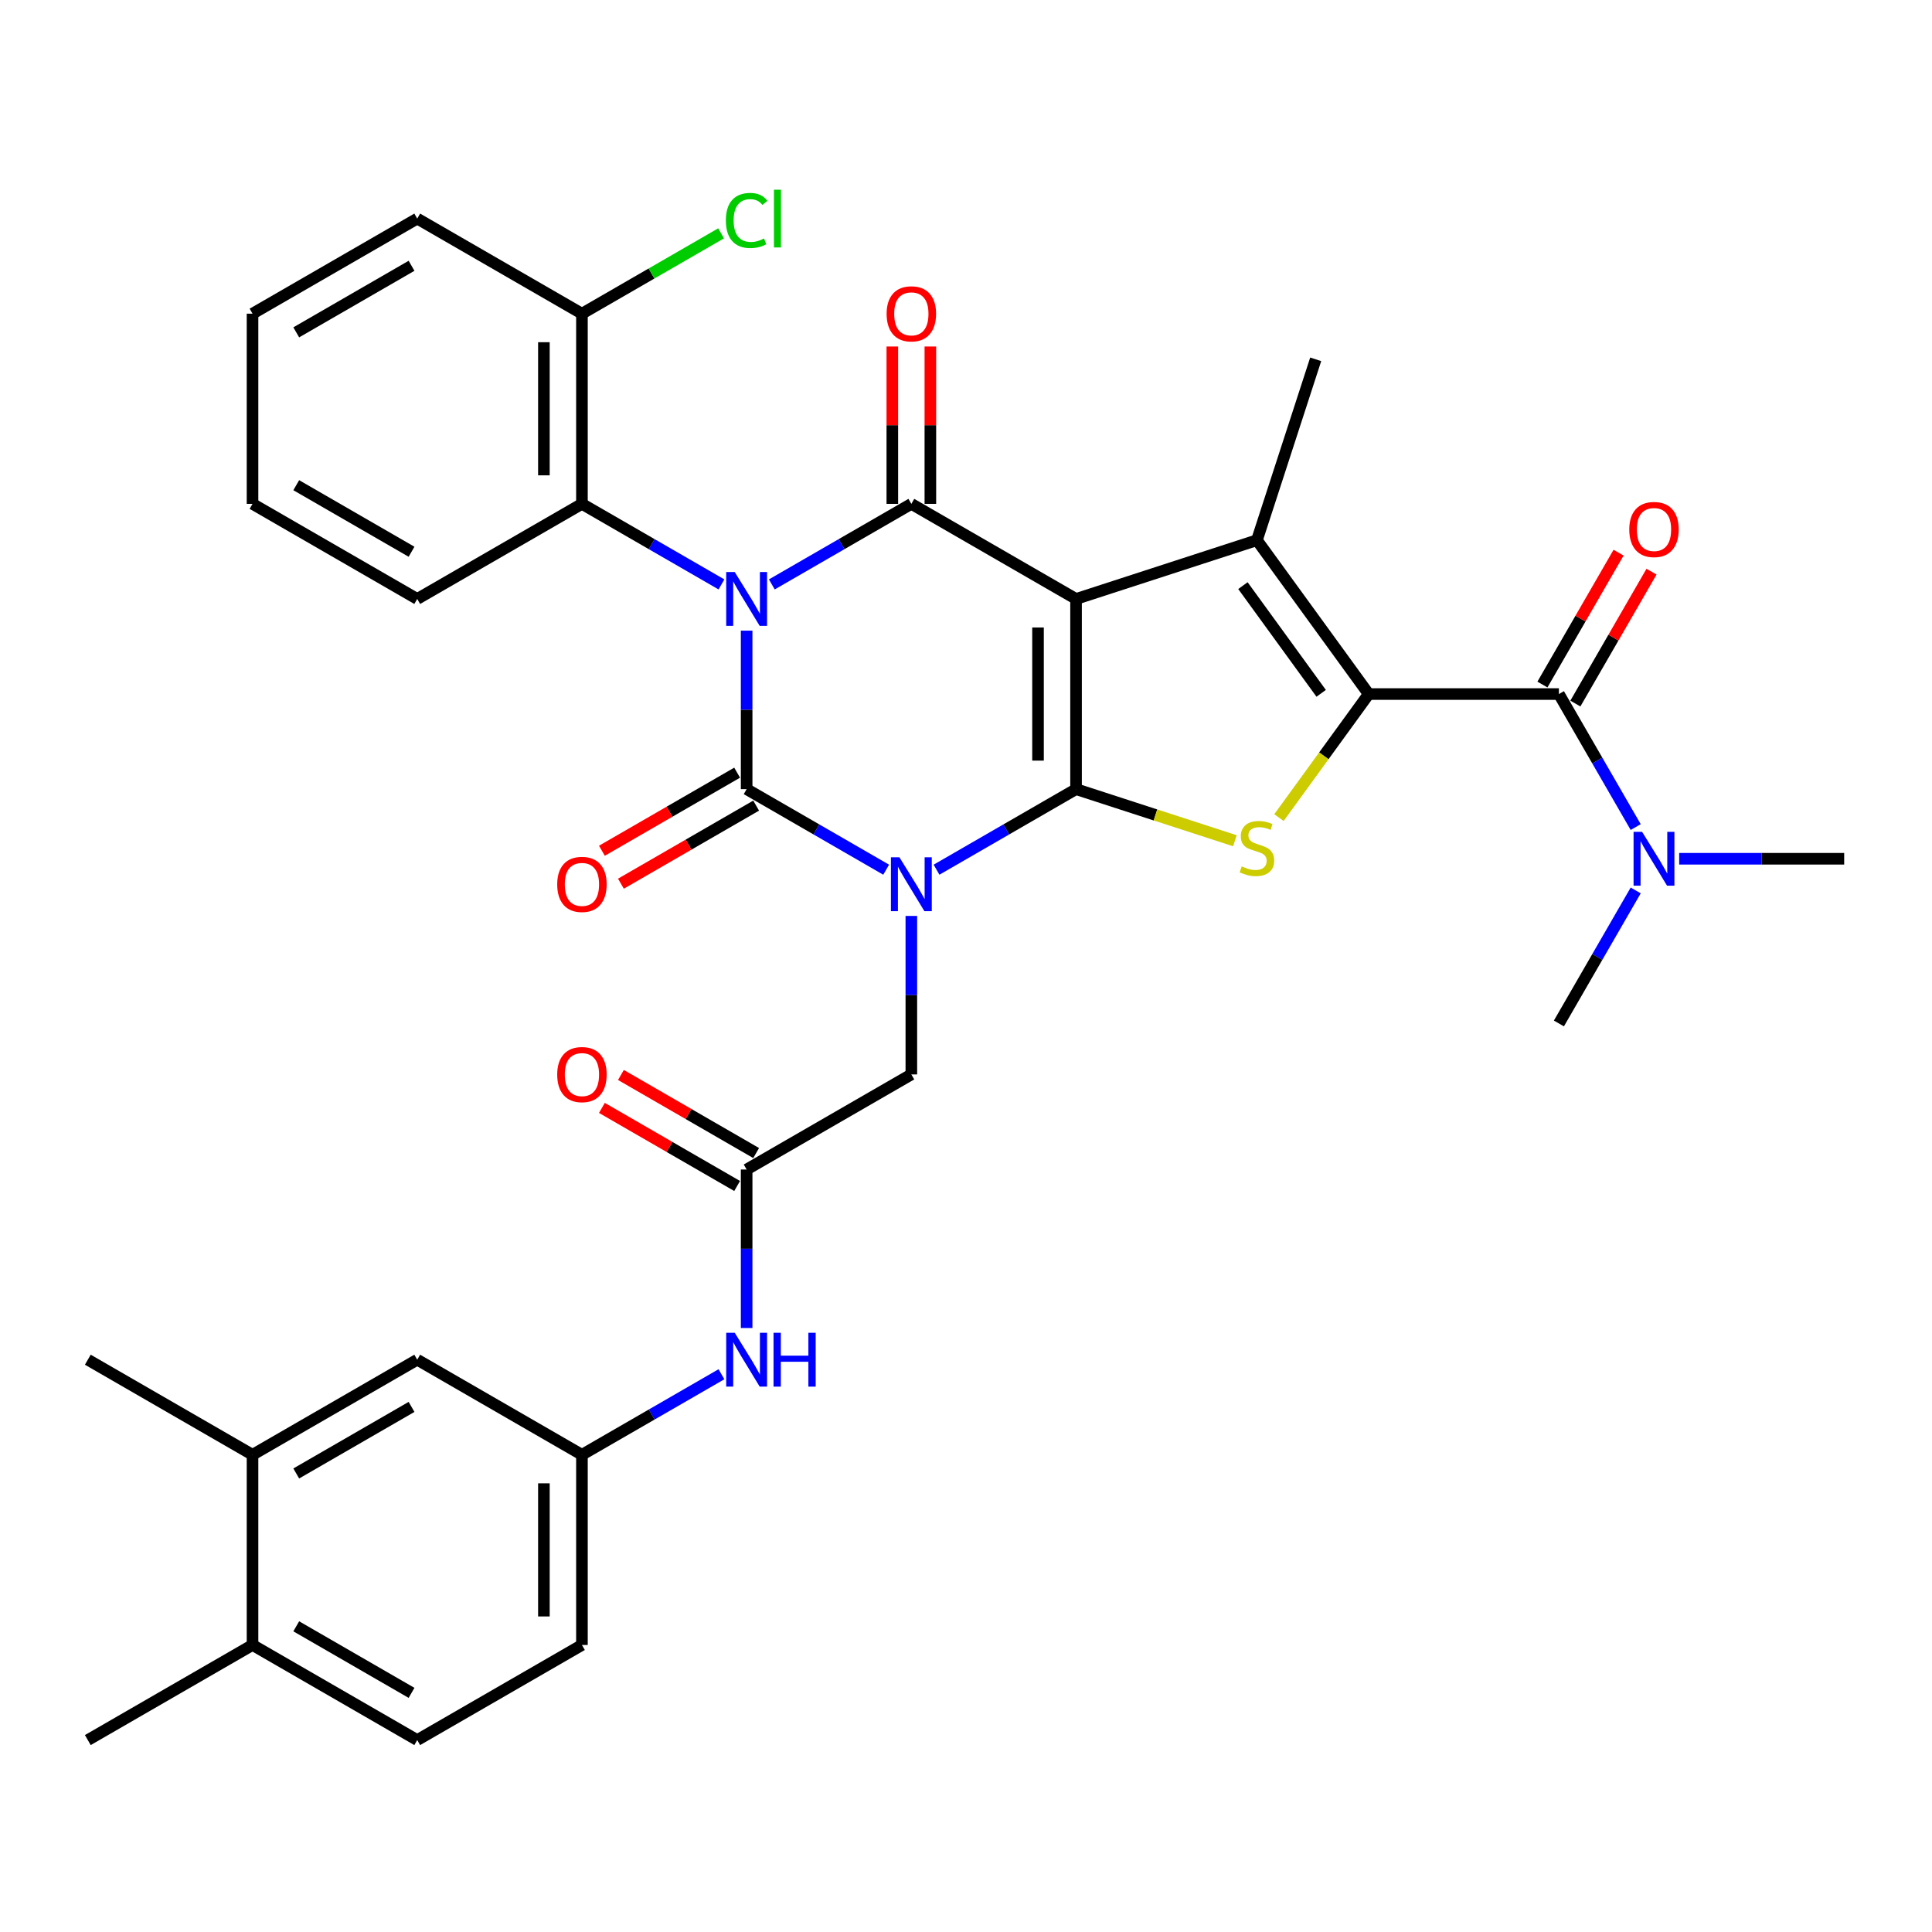 <?xml version='1.0' encoding='iso-8859-1'?>
<svg version='1.1' baseProfile='full'
              xmlns='http://www.w3.org/2000/svg'
                      xmlns:rdkit='http://www.rdkit.org/xml'
                      xmlns:xlink='http://www.w3.org/1999/xlink'
                  xml:space='preserve'
width='1000px' height='1000px' viewBox='0 0 1000 1000'>
<!-- END OF HEADER -->
<rect style='opacity:1.0;fill:#FFFFFF;stroke:none' width='1000' height='1000' x='0' y='0'> </rect>
<path class='bond-3' d='M 386.46,326.42 L 386.46,367.44' style='fill:none;fill-rule:evenodd;stroke:#0000FF;stroke-width:6px;stroke-linecap:butt;stroke-linejoin:miter;stroke-opacity:1' />
<path class='bond-3' d='M 386.46,367.44 L 386.46,408.46' style='fill:none;fill-rule:evenodd;stroke:#000000;stroke-width:6px;stroke-linecap:butt;stroke-linejoin:miter;stroke-opacity:1' />
<path class='bond-4' d='M 399.493,302.496 L 435.602,281.648' style='fill:none;fill-rule:evenodd;stroke:#0000FF;stroke-width:6px;stroke-linecap:butt;stroke-linejoin:miter;stroke-opacity:1' />
<path class='bond-4' d='M 435.602,281.648 L 471.711,260.801' style='fill:none;fill-rule:evenodd;stroke:#000000;stroke-width:6px;stroke-linecap:butt;stroke-linejoin:miter;stroke-opacity:1' />
<path class='bond-9' d='M 373.427,302.496 L 337.318,281.648' style='fill:none;fill-rule:evenodd;stroke:#0000FF;stroke-width:6px;stroke-linecap:butt;stroke-linejoin:miter;stroke-opacity:1' />
<path class='bond-9' d='M 337.318,281.648 L 301.209,260.801' style='fill:none;fill-rule:evenodd;stroke:#000000;stroke-width:6px;stroke-linecap:butt;stroke-linejoin:miter;stroke-opacity:1' />
<path class='bond-0' d='M 458.678,450.155 L 422.569,429.308' style='fill:none;fill-rule:evenodd;stroke:#0000FF;stroke-width:6px;stroke-linecap:butt;stroke-linejoin:miter;stroke-opacity:1' />
<path class='bond-0' d='M 422.569,429.308 L 386.46,408.46' style='fill:none;fill-rule:evenodd;stroke:#000000;stroke-width:6px;stroke-linecap:butt;stroke-linejoin:miter;stroke-opacity:1' />
<path class='bond-10' d='M 471.711,474.08 L 471.711,515.1' style='fill:none;fill-rule:evenodd;stroke:#0000FF;stroke-width:6px;stroke-linecap:butt;stroke-linejoin:miter;stroke-opacity:1' />
<path class='bond-10' d='M 471.711,515.1 L 471.711,556.12' style='fill:none;fill-rule:evenodd;stroke:#000000;stroke-width:6px;stroke-linecap:butt;stroke-linejoin:miter;stroke-opacity:1' />
<path class='bond-35' d='M 484.745,450.155 L 520.854,429.308' style='fill:none;fill-rule:evenodd;stroke:#0000FF;stroke-width:6px;stroke-linecap:butt;stroke-linejoin:miter;stroke-opacity:1' />
<path class='bond-35' d='M 520.854,429.308 L 556.963,408.46' style='fill:none;fill-rule:evenodd;stroke:#000000;stroke-width:6px;stroke-linecap:butt;stroke-linejoin:miter;stroke-opacity:1' />
<path class='bond-1' d='M 556.963,310.02 L 471.711,260.801' style='fill:none;fill-rule:evenodd;stroke:#000000;stroke-width:6px;stroke-linecap:butt;stroke-linejoin:miter;stroke-opacity:1' />
<path class='bond-2' d='M 556.963,310.02 L 556.963,408.46' style='fill:none;fill-rule:evenodd;stroke:#000000;stroke-width:6px;stroke-linecap:butt;stroke-linejoin:miter;stroke-opacity:1' />
<path class='bond-2' d='M 537.275,324.786 L 537.275,393.694' style='fill:none;fill-rule:evenodd;stroke:#000000;stroke-width:6px;stroke-linecap:butt;stroke-linejoin:miter;stroke-opacity:1' />
<path class='bond-6' d='M 556.963,310.02 L 650.585,279.601' style='fill:none;fill-rule:evenodd;stroke:#000000;stroke-width:6px;stroke-linecap:butt;stroke-linejoin:miter;stroke-opacity:1' />
<path class='bond-7' d='M 556.963,408.46 L 598.074,421.818' style='fill:none;fill-rule:evenodd;stroke:#000000;stroke-width:6px;stroke-linecap:butt;stroke-linejoin:miter;stroke-opacity:1' />
<path class='bond-7' d='M 598.074,421.818 L 639.185,435.176' style='fill:none;fill-rule:evenodd;stroke:#CCCC00;stroke-width:6px;stroke-linecap:butt;stroke-linejoin:miter;stroke-opacity:1' />
<path class='bond-12' d='M 381.538,399.935 L 346.541,420.14' style='fill:none;fill-rule:evenodd;stroke:#000000;stroke-width:6px;stroke-linecap:butt;stroke-linejoin:miter;stroke-opacity:1' />
<path class='bond-12' d='M 346.541,420.14 L 311.545,440.346' style='fill:none;fill-rule:evenodd;stroke:#FF0000;stroke-width:6px;stroke-linecap:butt;stroke-linejoin:miter;stroke-opacity:1' />
<path class='bond-12' d='M 391.382,416.985 L 356.385,437.191' style='fill:none;fill-rule:evenodd;stroke:#000000;stroke-width:6px;stroke-linecap:butt;stroke-linejoin:miter;stroke-opacity:1' />
<path class='bond-12' d='M 356.385,437.191 L 321.389,457.396' style='fill:none;fill-rule:evenodd;stroke:#FF0000;stroke-width:6px;stroke-linecap:butt;stroke-linejoin:miter;stroke-opacity:1' />
<path class='bond-13' d='M 481.555,260.801 L 481.555,220.076' style='fill:none;fill-rule:evenodd;stroke:#000000;stroke-width:6px;stroke-linecap:butt;stroke-linejoin:miter;stroke-opacity:1' />
<path class='bond-13' d='M 481.555,220.076 L 481.555,179.351' style='fill:none;fill-rule:evenodd;stroke:#FF0000;stroke-width:6px;stroke-linecap:butt;stroke-linejoin:miter;stroke-opacity:1' />
<path class='bond-13' d='M 461.867,260.801 L 461.867,220.076' style='fill:none;fill-rule:evenodd;stroke:#000000;stroke-width:6px;stroke-linecap:butt;stroke-linejoin:miter;stroke-opacity:1' />
<path class='bond-13' d='M 461.867,220.076 L 461.867,179.351' style='fill:none;fill-rule:evenodd;stroke:#FF0000;stroke-width:6px;stroke-linecap:butt;stroke-linejoin:miter;stroke-opacity:1' />
<path class='bond-5' d='M 708.446,359.24 L 650.585,279.601' style='fill:none;fill-rule:evenodd;stroke:#000000;stroke-width:6px;stroke-linecap:butt;stroke-linejoin:miter;stroke-opacity:1' />
<path class='bond-5' d='M 683.839,358.867 L 643.336,303.119' style='fill:none;fill-rule:evenodd;stroke:#000000;stroke-width:6px;stroke-linecap:butt;stroke-linejoin:miter;stroke-opacity:1' />
<path class='bond-8' d='M 708.446,359.24 L 806.886,359.24' style='fill:none;fill-rule:evenodd;stroke:#000000;stroke-width:6px;stroke-linecap:butt;stroke-linejoin:miter;stroke-opacity:1' />
<path class='bond-37' d='M 708.446,359.24 L 685.215,391.215' style='fill:none;fill-rule:evenodd;stroke:#000000;stroke-width:6px;stroke-linecap:butt;stroke-linejoin:miter;stroke-opacity:1' />
<path class='bond-37' d='M 685.215,391.215 L 661.984,423.19' style='fill:none;fill-rule:evenodd;stroke:#CCCC00;stroke-width:6px;stroke-linecap:butt;stroke-linejoin:miter;stroke-opacity:1' />
<path class='bond-24' d='M 650.585,279.601 L 681.004,185.979' style='fill:none;fill-rule:evenodd;stroke:#000000;stroke-width:6px;stroke-linecap:butt;stroke-linejoin:miter;stroke-opacity:1' />
<path class='bond-14' d='M 806.886,359.24 L 826.761,393.666' style='fill:none;fill-rule:evenodd;stroke:#000000;stroke-width:6px;stroke-linecap:butt;stroke-linejoin:miter;stroke-opacity:1' />
<path class='bond-14' d='M 826.761,393.666 L 846.637,428.092' style='fill:none;fill-rule:evenodd;stroke:#0000FF;stroke-width:6px;stroke-linecap:butt;stroke-linejoin:miter;stroke-opacity:1' />
<path class='bond-17' d='M 815.411,364.162 L 835.116,330.032' style='fill:none;fill-rule:evenodd;stroke:#000000;stroke-width:6px;stroke-linecap:butt;stroke-linejoin:miter;stroke-opacity:1' />
<path class='bond-17' d='M 835.116,330.032 L 854.821,295.902' style='fill:none;fill-rule:evenodd;stroke:#FF0000;stroke-width:6px;stroke-linecap:butt;stroke-linejoin:miter;stroke-opacity:1' />
<path class='bond-17' d='M 798.361,354.318 L 818.066,320.188' style='fill:none;fill-rule:evenodd;stroke:#000000;stroke-width:6px;stroke-linecap:butt;stroke-linejoin:miter;stroke-opacity:1' />
<path class='bond-17' d='M 818.066,320.188 L 837.771,286.058' style='fill:none;fill-rule:evenodd;stroke:#FF0000;stroke-width:6px;stroke-linecap:butt;stroke-linejoin:miter;stroke-opacity:1' />
<path class='bond-18' d='M 301.209,260.801 L 301.209,162.361' style='fill:none;fill-rule:evenodd;stroke:#000000;stroke-width:6px;stroke-linecap:butt;stroke-linejoin:miter;stroke-opacity:1' />
<path class='bond-18' d='M 281.521,246.035 L 281.521,177.127' style='fill:none;fill-rule:evenodd;stroke:#000000;stroke-width:6px;stroke-linecap:butt;stroke-linejoin:miter;stroke-opacity:1' />
<path class='bond-27' d='M 301.209,260.801 L 215.957,310.02' style='fill:none;fill-rule:evenodd;stroke:#000000;stroke-width:6px;stroke-linecap:butt;stroke-linejoin:miter;stroke-opacity:1' />
<path class='bond-11' d='M 471.711,556.12 L 386.46,605.34' style='fill:none;fill-rule:evenodd;stroke:#000000;stroke-width:6px;stroke-linecap:butt;stroke-linejoin:miter;stroke-opacity:1' />
<path class='bond-15' d='M 386.46,605.34 L 386.46,646.36' style='fill:none;fill-rule:evenodd;stroke:#000000;stroke-width:6px;stroke-linecap:butt;stroke-linejoin:miter;stroke-opacity:1' />
<path class='bond-15' d='M 386.46,646.36 L 386.46,687.38' style='fill:none;fill-rule:evenodd;stroke:#0000FF;stroke-width:6px;stroke-linecap:butt;stroke-linejoin:miter;stroke-opacity:1' />
<path class='bond-22' d='M 391.382,596.815 L 356.385,576.609' style='fill:none;fill-rule:evenodd;stroke:#000000;stroke-width:6px;stroke-linecap:butt;stroke-linejoin:miter;stroke-opacity:1' />
<path class='bond-22' d='M 356.385,576.609 L 321.389,556.404' style='fill:none;fill-rule:evenodd;stroke:#FF0000;stroke-width:6px;stroke-linecap:butt;stroke-linejoin:miter;stroke-opacity:1' />
<path class='bond-22' d='M 381.538,613.865 L 346.541,593.66' style='fill:none;fill-rule:evenodd;stroke:#000000;stroke-width:6px;stroke-linecap:butt;stroke-linejoin:miter;stroke-opacity:1' />
<path class='bond-22' d='M 346.541,593.66 L 311.545,573.454' style='fill:none;fill-rule:evenodd;stroke:#FF0000;stroke-width:6px;stroke-linecap:butt;stroke-linejoin:miter;stroke-opacity:1' />
<path class='bond-29' d='M 869.139,444.492 L 911.842,444.492' style='fill:none;fill-rule:evenodd;stroke:#0000FF;stroke-width:6px;stroke-linecap:butt;stroke-linejoin:miter;stroke-opacity:1' />
<path class='bond-29' d='M 911.842,444.492 L 954.545,444.492' style='fill:none;fill-rule:evenodd;stroke:#000000;stroke-width:6px;stroke-linecap:butt;stroke-linejoin:miter;stroke-opacity:1' />
<path class='bond-30' d='M 846.637,460.892 L 826.761,495.317' style='fill:none;fill-rule:evenodd;stroke:#0000FF;stroke-width:6px;stroke-linecap:butt;stroke-linejoin:miter;stroke-opacity:1' />
<path class='bond-30' d='M 826.761,495.317 L 806.886,529.743' style='fill:none;fill-rule:evenodd;stroke:#000000;stroke-width:6px;stroke-linecap:butt;stroke-linejoin:miter;stroke-opacity:1' />
<path class='bond-19' d='M 373.427,711.304 L 337.318,732.152' style='fill:none;fill-rule:evenodd;stroke:#0000FF;stroke-width:6px;stroke-linecap:butt;stroke-linejoin:miter;stroke-opacity:1' />
<path class='bond-19' d='M 337.318,732.152 L 301.209,752.999' style='fill:none;fill-rule:evenodd;stroke:#000000;stroke-width:6px;stroke-linecap:butt;stroke-linejoin:miter;stroke-opacity:1' />
<path class='bond-16' d='M 130.706,752.999 L 215.957,703.78' style='fill:none;fill-rule:evenodd;stroke:#000000;stroke-width:6px;stroke-linecap:butt;stroke-linejoin:miter;stroke-opacity:1' />
<path class='bond-16' d='M 153.338,762.667 L 213.014,728.213' style='fill:none;fill-rule:evenodd;stroke:#000000;stroke-width:6px;stroke-linecap:butt;stroke-linejoin:miter;stroke-opacity:1' />
<path class='bond-28' d='M 130.706,752.999 L 45.455,703.78' style='fill:none;fill-rule:evenodd;stroke:#000000;stroke-width:6px;stroke-linecap:butt;stroke-linejoin:miter;stroke-opacity:1' />
<path class='bond-38' d='M 130.706,752.999 L 130.706,851.439' style='fill:none;fill-rule:evenodd;stroke:#000000;stroke-width:6px;stroke-linecap:butt;stroke-linejoin:miter;stroke-opacity:1' />
<path class='bond-26' d='M 301.209,162.361 L 337.229,141.564' style='fill:none;fill-rule:evenodd;stroke:#000000;stroke-width:6px;stroke-linecap:butt;stroke-linejoin:miter;stroke-opacity:1' />
<path class='bond-26' d='M 337.229,141.564 L 373.249,120.768' style='fill:none;fill-rule:evenodd;stroke:#00CC00;stroke-width:6px;stroke-linecap:butt;stroke-linejoin:miter;stroke-opacity:1' />
<path class='bond-32' d='M 301.209,162.361 L 215.957,113.141' style='fill:none;fill-rule:evenodd;stroke:#000000;stroke-width:6px;stroke-linecap:butt;stroke-linejoin:miter;stroke-opacity:1' />
<path class='bond-20' d='M 301.209,752.999 L 215.957,703.78' style='fill:none;fill-rule:evenodd;stroke:#000000;stroke-width:6px;stroke-linecap:butt;stroke-linejoin:miter;stroke-opacity:1' />
<path class='bond-25' d='M 301.209,752.999 L 301.209,851.439' style='fill:none;fill-rule:evenodd;stroke:#000000;stroke-width:6px;stroke-linecap:butt;stroke-linejoin:miter;stroke-opacity:1' />
<path class='bond-25' d='M 281.521,767.765 L 281.521,836.673' style='fill:none;fill-rule:evenodd;stroke:#000000;stroke-width:6px;stroke-linecap:butt;stroke-linejoin:miter;stroke-opacity:1' />
<path class='bond-21' d='M 130.706,851.439 L 215.957,900.659' style='fill:none;fill-rule:evenodd;stroke:#000000;stroke-width:6px;stroke-linecap:butt;stroke-linejoin:miter;stroke-opacity:1' />
<path class='bond-21' d='M 153.338,841.772 L 213.014,876.226' style='fill:none;fill-rule:evenodd;stroke:#000000;stroke-width:6px;stroke-linecap:butt;stroke-linejoin:miter;stroke-opacity:1' />
<path class='bond-31' d='M 130.706,851.439 L 45.455,900.659' style='fill:none;fill-rule:evenodd;stroke:#000000;stroke-width:6px;stroke-linecap:butt;stroke-linejoin:miter;stroke-opacity:1' />
<path class='bond-23' d='M 215.957,900.659 L 301.209,851.439' style='fill:none;fill-rule:evenodd;stroke:#000000;stroke-width:6px;stroke-linecap:butt;stroke-linejoin:miter;stroke-opacity:1' />
<path class='bond-33' d='M 215.957,310.02 L 130.706,260.801' style='fill:none;fill-rule:evenodd;stroke:#000000;stroke-width:6px;stroke-linecap:butt;stroke-linejoin:miter;stroke-opacity:1' />
<path class='bond-33' d='M 213.014,285.587 L 153.338,251.133' style='fill:none;fill-rule:evenodd;stroke:#000000;stroke-width:6px;stroke-linecap:butt;stroke-linejoin:miter;stroke-opacity:1' />
<path class='bond-36' d='M 215.957,113.141 L 130.706,162.361' style='fill:none;fill-rule:evenodd;stroke:#000000;stroke-width:6px;stroke-linecap:butt;stroke-linejoin:miter;stroke-opacity:1' />
<path class='bond-36' d='M 213.014,137.574 L 153.338,172.028' style='fill:none;fill-rule:evenodd;stroke:#000000;stroke-width:6px;stroke-linecap:butt;stroke-linejoin:miter;stroke-opacity:1' />
<path class='bond-34' d='M 130.706,260.801 L 130.706,162.361' style='fill:none;fill-rule:evenodd;stroke:#000000;stroke-width:6px;stroke-linecap:butt;stroke-linejoin:miter;stroke-opacity:1' />
<path  class='atom-0' d='M 380.298 296.081
L 389.433 310.847
Q 390.339 312.304, 391.795 314.942
Q 393.252 317.581, 393.331 317.738
L 393.331 296.081
L 397.032 296.081
L 397.032 323.959
L 393.213 323.959
L 383.408 307.815
Q 382.266 305.925, 381.046 303.76
Q 379.865 301.594, 379.51 300.925
L 379.51 323.959
L 375.888 323.959
L 375.888 296.081
L 380.298 296.081
' fill='#0000FF'/>
<path  class='atom-1' d='M 465.549 443.741
L 474.684 458.507
Q 475.59 459.964, 477.047 462.602
Q 478.504 465.24, 478.582 465.398
L 478.582 443.741
L 482.284 443.741
L 482.284 471.619
L 478.464 471.619
L 468.66 455.475
Q 467.518 453.585, 466.297 451.419
Q 465.116 449.254, 464.762 448.584
L 464.762 471.619
L 461.139 471.619
L 461.139 443.741
L 465.549 443.741
' fill='#0000FF'/>
<path  class='atom-8' d='M 642.709 448.448
Q 643.024 448.566, 644.324 449.118
Q 645.623 449.669, 647.041 450.023
Q 648.498 450.338, 649.915 450.338
Q 652.553 450.338, 654.089 449.078
Q 655.625 447.779, 655.625 445.534
Q 655.625 443.999, 654.837 443.054
Q 654.089 442.109, 652.908 441.597
Q 651.726 441.085, 649.758 440.494
Q 647.277 439.746, 645.781 439.037
Q 644.324 438.329, 643.261 436.832
Q 642.237 435.336, 642.237 432.816
Q 642.237 429.311, 644.599 427.146
Q 647.001 424.98, 651.726 424.98
Q 654.955 424.98, 658.617 426.516
L 657.712 429.548
Q 654.365 428.17, 651.845 428.17
Q 649.128 428.17, 647.631 429.311
Q 646.135 430.414, 646.174 432.343
Q 646.174 433.84, 646.923 434.745
Q 647.71 435.651, 648.813 436.163
Q 649.955 436.675, 651.845 437.265
Q 654.365 438.053, 655.861 438.84
Q 657.357 439.628, 658.42 441.242
Q 659.523 442.817, 659.523 445.534
Q 659.523 449.393, 656.924 451.48
Q 654.365 453.528, 650.073 453.528
Q 647.592 453.528, 645.702 452.976
Q 643.851 452.464, 641.646 451.559
L 642.709 448.448
' fill='#CCCC00'/>
<path  class='atom-13' d='M 288.411 457.759
Q 288.411 451.065, 291.719 447.324
Q 295.027 443.584, 301.209 443.584
Q 307.391 443.584, 310.698 447.324
Q 314.006 451.065, 314.006 457.759
Q 314.006 464.532, 310.659 468.39
Q 307.312 472.21, 301.209 472.21
Q 295.066 472.21, 291.719 468.39
Q 288.411 464.571, 288.411 457.759
M 301.209 469.06
Q 305.461 469.06, 307.745 466.225
Q 310.068 463.35, 310.068 457.759
Q 310.068 452.286, 307.745 449.529
Q 305.461 446.734, 301.209 446.734
Q 296.956 446.734, 294.633 449.49
Q 292.349 452.246, 292.349 457.759
Q 292.349 463.39, 294.633 466.225
Q 296.956 469.06, 301.209 469.06
' fill='#FF0000'/>
<path  class='atom-14' d='M 458.914 162.439
Q 458.914 155.746, 462.222 152.005
Q 465.529 148.264, 471.711 148.264
Q 477.893 148.264, 481.201 152.005
Q 484.509 155.746, 484.509 162.439
Q 484.509 169.212, 481.162 173.071
Q 477.815 176.89, 471.711 176.89
Q 465.569 176.89, 462.222 173.071
Q 458.914 169.252, 458.914 162.439
M 471.711 173.74
Q 475.964 173.74, 478.248 170.905
Q 480.571 168.031, 480.571 162.439
Q 480.571 156.966, 478.248 154.21
Q 475.964 151.414, 471.711 151.414
Q 467.459 151.414, 465.136 154.171
Q 462.852 156.927, 462.852 162.439
Q 462.852 168.07, 465.136 170.905
Q 467.459 173.74, 471.711 173.74
' fill='#FF0000'/>
<path  class='atom-15' d='M 849.943 430.553
L 859.079 445.319
Q 859.984 446.775, 861.441 449.414
Q 862.898 452.052, 862.977 452.209
L 862.977 430.553
L 866.678 430.553
L 866.678 458.431
L 862.859 458.431
L 853.054 442.287
Q 851.912 440.397, 850.691 438.231
Q 849.51 436.065, 849.156 435.396
L 849.156 458.431
L 845.533 458.431
L 845.533 430.553
L 849.943 430.553
' fill='#0000FF'/>
<path  class='atom-16' d='M 380.298 689.841
L 389.433 704.606
Q 390.339 706.063, 391.795 708.702
Q 393.252 711.34, 393.331 711.497
L 393.331 689.841
L 397.032 689.841
L 397.032 717.719
L 393.213 717.719
L 383.408 701.575
Q 382.266 699.684, 381.046 697.519
Q 379.865 695.353, 379.51 694.684
L 379.51 717.719
L 375.888 717.719
L 375.888 689.841
L 380.298 689.841
' fill='#0000FF'/>
<path  class='atom-16' d='M 400.379 689.841
L 404.159 689.841
L 404.159 701.693
L 418.414 701.693
L 418.414 689.841
L 422.194 689.841
L 422.194 717.719
L 418.414 717.719
L 418.414 704.843
L 404.159 704.843
L 404.159 717.719
L 400.379 717.719
L 400.379 689.841
' fill='#0000FF'/>
<path  class='atom-18' d='M 843.308 274.068
Q 843.308 267.374, 846.616 263.633
Q 849.924 259.892, 856.106 259.892
Q 862.288 259.892, 865.595 263.633
Q 868.903 267.374, 868.903 274.068
Q 868.903 280.84, 865.556 284.699
Q 862.209 288.519, 856.106 288.519
Q 849.963 288.519, 846.616 284.699
Q 843.308 280.88, 843.308 274.068
M 856.106 285.369
Q 860.358 285.369, 862.642 282.534
Q 864.965 279.659, 864.965 274.068
Q 864.965 268.594, 862.642 265.838
Q 860.358 263.042, 856.106 263.042
Q 851.853 263.042, 849.53 265.799
Q 847.246 268.555, 847.246 274.068
Q 847.246 279.698, 849.53 282.534
Q 851.853 285.369, 856.106 285.369
' fill='#FF0000'/>
<path  class='atom-23' d='M 288.411 556.199
Q 288.411 549.505, 291.719 545.764
Q 295.027 542.023, 301.209 542.023
Q 307.391 542.023, 310.698 545.764
Q 314.006 549.505, 314.006 556.199
Q 314.006 562.971, 310.659 566.83
Q 307.312 570.65, 301.209 570.65
Q 295.066 570.65, 291.719 566.83
Q 288.411 563.011, 288.411 556.199
M 301.209 567.5
Q 305.461 567.5, 307.745 564.664
Q 310.068 561.79, 310.068 556.199
Q 310.068 550.725, 307.745 547.969
Q 305.461 545.173, 301.209 545.173
Q 296.956 545.173, 294.633 547.93
Q 292.349 550.686, 292.349 556.199
Q 292.349 561.829, 294.633 564.664
Q 296.956 567.5, 301.209 567.5
' fill='#FF0000'/>
<path  class='atom-27' d='M 375.71 114.106
Q 375.71 107.175, 378.939 103.553
Q 382.207 99.891, 388.389 99.891
Q 394.138 99.891, 397.21 103.947
L 394.611 106.073
Q 392.366 103.12, 388.389 103.12
Q 384.176 103.12, 381.932 105.955
Q 379.727 108.75, 379.727 114.106
Q 379.727 119.618, 382.011 122.453
Q 384.334 125.288, 388.823 125.288
Q 391.894 125.288, 395.477 123.438
L 396.58 126.391
Q 395.123 127.336, 392.918 127.887
Q 390.713 128.438, 388.271 128.438
Q 382.207 128.438, 378.939 124.737
Q 375.71 121.036, 375.71 114.106
' fill='#00CC00'/>
<path  class='atom-27' d='M 400.596 98.198
L 404.219 98.198
L 404.219 128.084
L 400.596 128.084
L 400.596 98.198
' fill='#00CC00'/>
</svg>

